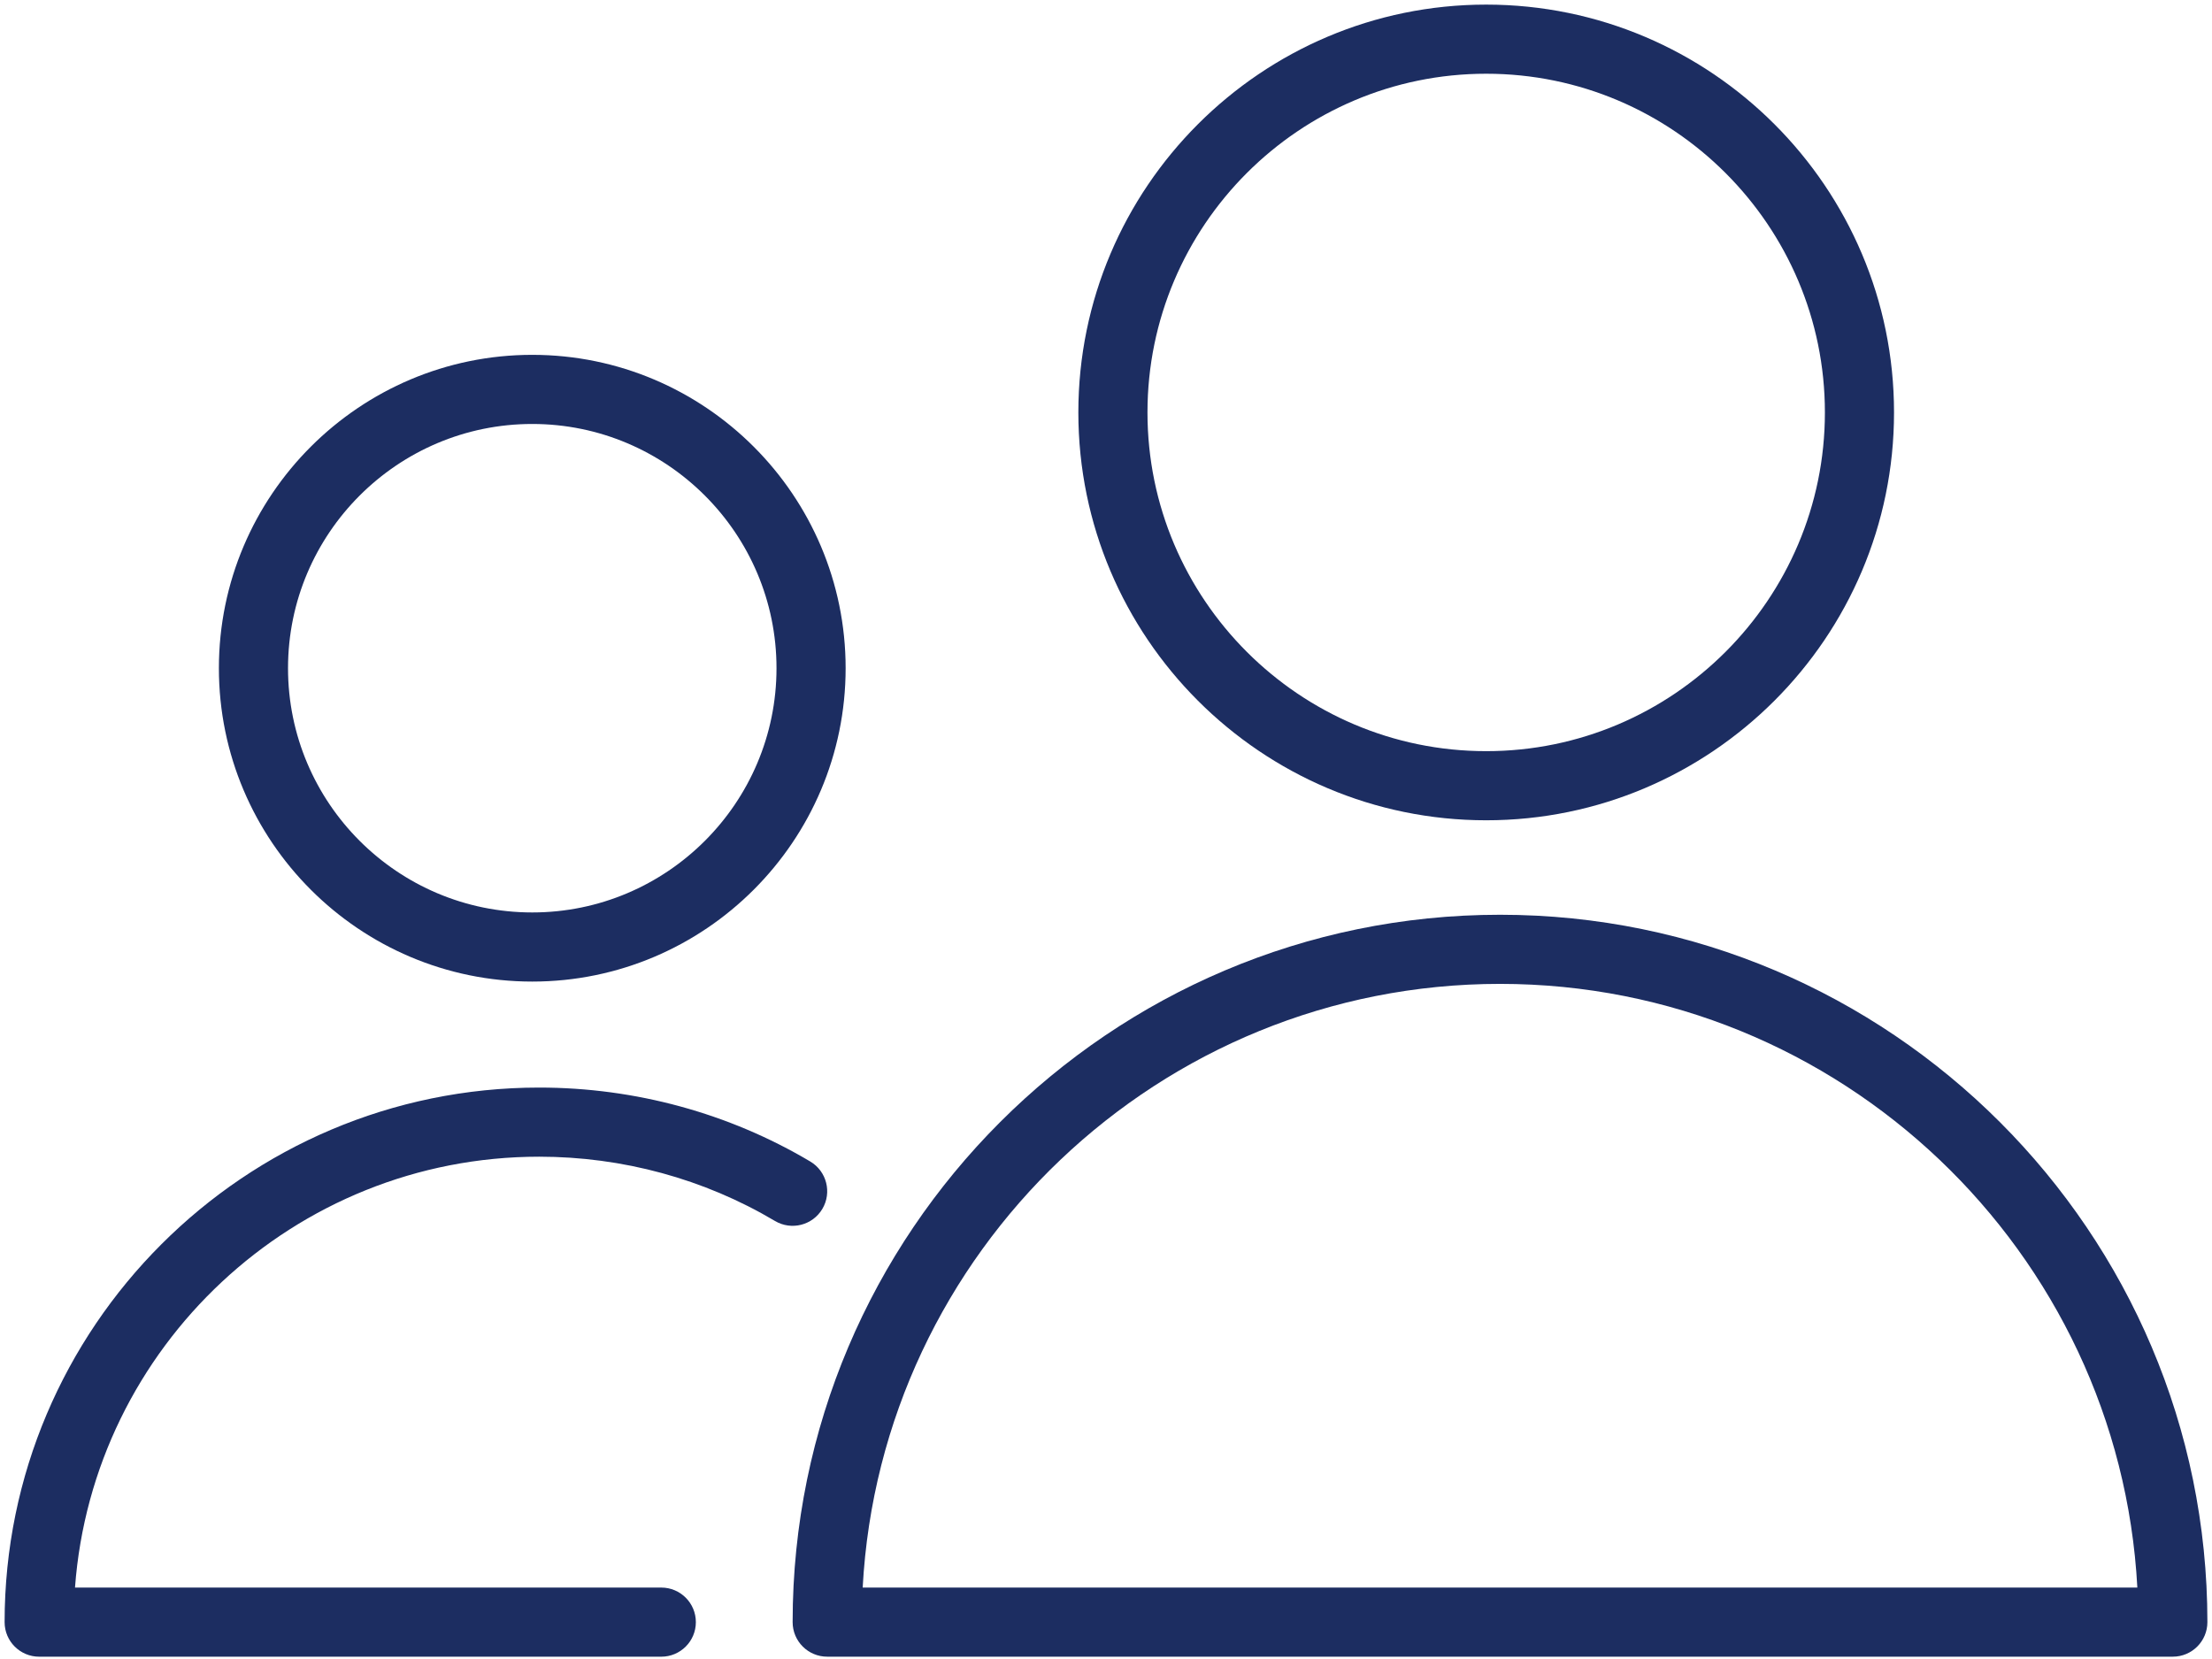 <?xml version="1.0" encoding="UTF-8"?> <svg xmlns="http://www.w3.org/2000/svg" width="96" height="72" viewBox="0 0 96 72" fill="none"> <path d="M65.1 39.7C48.172 39.7 34.4 53.471 34.4 70.399C34.4 71.227 35.071 71.899 35.9 71.899H94.3C95.128 71.899 95.8 71.227 95.8 70.399C95.8 53.472 82.027 39.7 65.1 39.7ZM37.44 68.9C38.222 54.322 50.329 42.7 65.1 42.7C79.871 42.7 91.978 54.322 92.76 68.9H37.44Z" fill="#1C2D61"></path> <path d="M64.5 35.6C74.26 35.6 82.2 27.66 82.2 17.9C82.2 8.14 74.26 0.2 64.5 0.2C54.74 0.2 46.8 8.14 46.8 17.9C46.8 27.66 54.74 35.6 64.5 35.6ZM64.5 3.2C72.605 3.2 79.2 9.794 79.2 17.9C79.2 26.005 72.605 32.6 64.5 32.6C56.395 32.6 49.8 26.006 49.8 17.9C49.8 9.794 56.395 3.2 64.5 3.2Z" fill="#1C2D61"></path> <path d="M23.4 50.2C27.023 50.2 30.561 51.165 33.634 52.99C34.347 53.413 35.267 53.178 35.69 52.466C36.113 51.754 35.878 50.834 35.167 50.41C31.631 48.31 27.562 47.2 23.401 47.2C10.607 47.2 0.2 57.608 0.2 70.4C0.2 71.228 0.871 71.9 1.7 71.9H28.7C29.529 71.9 30.2 71.228 30.2 70.4C30.2 69.572 29.529 68.9 28.7 68.9H3.255C4.025 58.459 12.766 50.2 23.4 50.2Z" fill="#1C2D61"></path> <path d="M23.1 42.6C30.599 42.6 36.7 36.499 36.7 29C36.7 21.501 30.599 15.4 23.1 15.4C15.601 15.4 9.5 21.501 9.5 29C9.5 36.499 15.601 42.6 23.1 42.6ZM23.1 18.4C28.945 18.4 33.7 23.155 33.7 29C33.7 34.845 28.945 39.6 23.1 39.6C17.255 39.6 12.5 34.845 12.5 29C12.5 23.155 17.255 18.4 23.1 18.4Z" fill="#1C2D61"></path> </svg> 